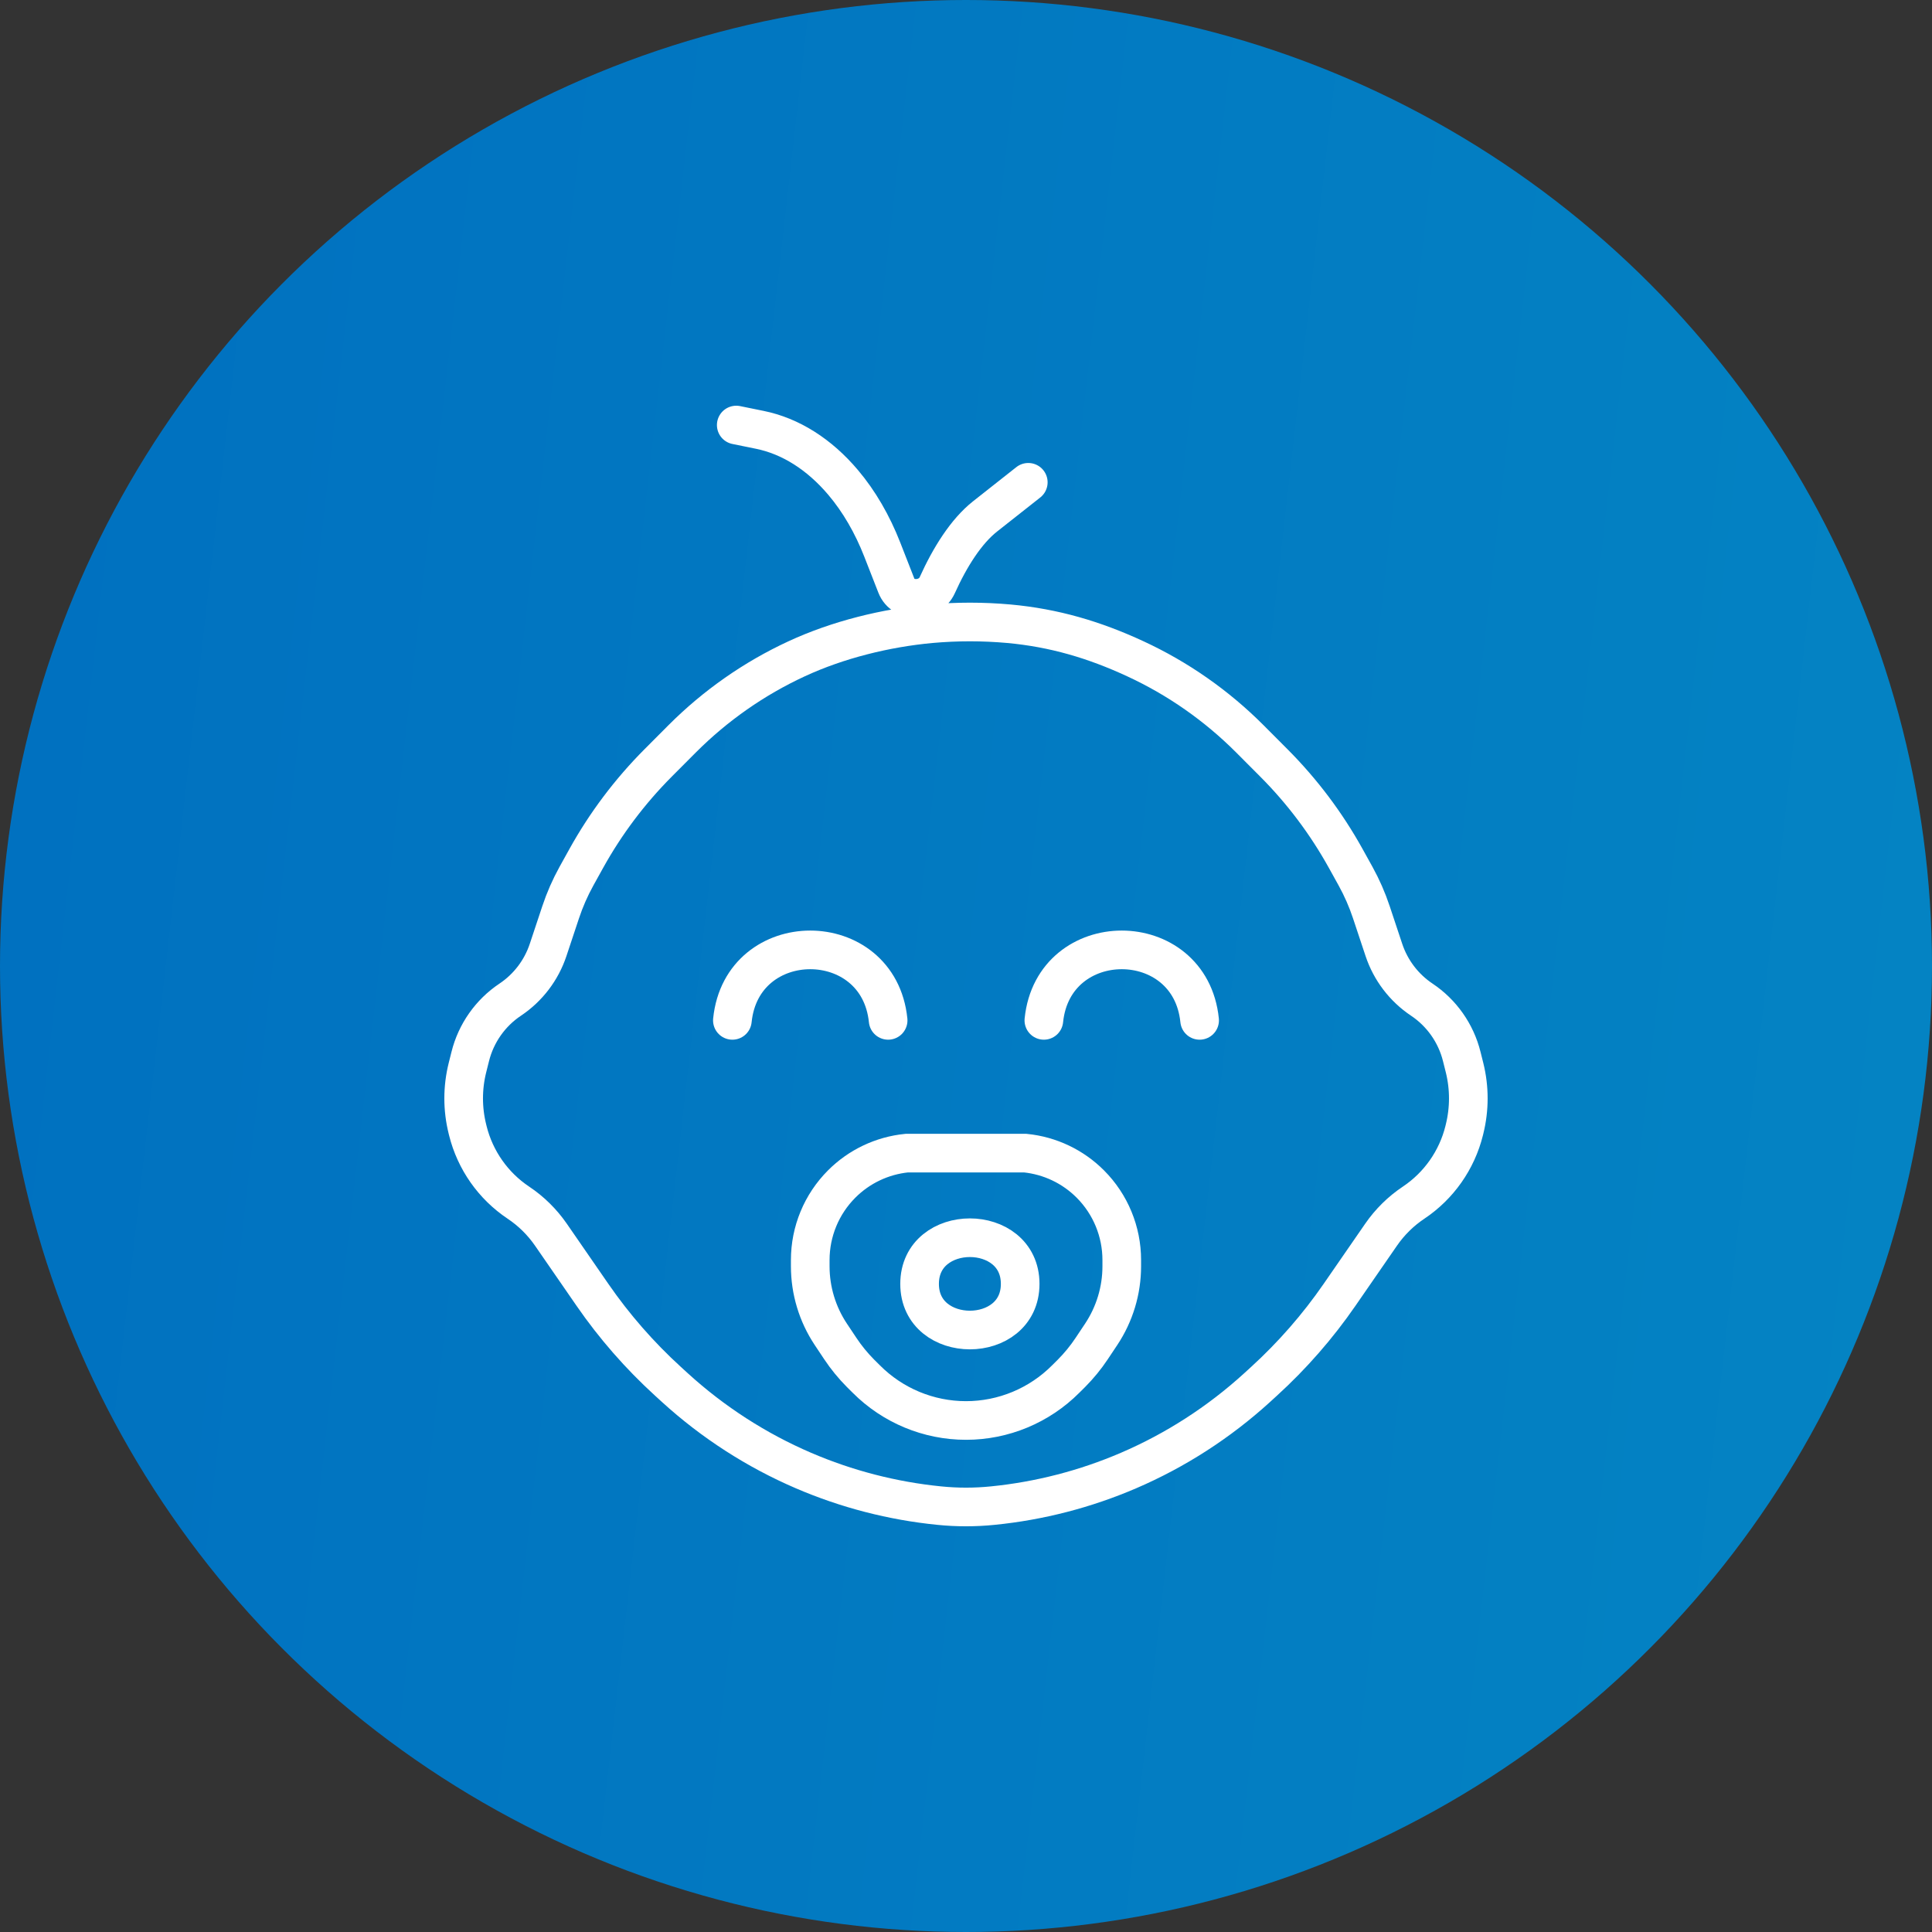 <svg width="50" height="50" viewBox="0 0 50 50" fill="none" xmlns="http://www.w3.org/2000/svg">
<rect x="0" y="0" width="50" height="50" fill="#333333" stroke="none"/>
<circle cx="25" cy="25" r="25" fill="url(#paint0_linear_201_26)"/>
<path d="M27.015 26.407C27.264 23.975 30.798 23.975 31.046 26.407M22.985 26.407C22.736 23.975 19.202 23.975 18.954 26.407M26.612 12.482L25.493 13.365C25.006 13.75 24.586 14.413 24.256 15.145C24.056 15.586 23.374 15.608 23.198 15.157L22.834 14.226C22.575 13.563 22.232 12.973 21.822 12.488C21.205 11.757 20.458 11.285 19.663 11.124L19.054 11M32.343 19.118L32.967 19.744C33.699 20.478 34.324 21.309 34.827 22.216L35.082 22.676C35.246 22.973 35.383 23.285 35.49 23.607L35.815 24.584C35.99 25.11 36.335 25.563 36.796 25.871C37.311 26.215 37.68 26.74 37.83 27.342L37.903 27.633C38.032 28.154 38.032 28.699 37.903 29.22L37.892 29.265C37.702 30.026 37.236 30.689 36.585 31.124C36.255 31.344 35.969 31.626 35.743 31.953L34.666 33.512C34.102 34.329 33.447 35.078 32.714 35.747L32.529 35.916C31.547 36.81 30.424 37.534 29.205 38.058C28.088 38.538 26.904 38.844 25.695 38.965C25.233 39.012 24.767 39.012 24.305 38.965C23.096 38.844 21.912 38.538 20.795 38.058C19.576 37.534 18.453 36.81 17.471 35.916L17.286 35.747C16.553 35.078 15.898 34.329 15.334 33.512L14.257 31.953C14.031 31.626 13.745 31.344 13.415 31.124C12.764 30.689 12.298 30.026 12.108 29.265L12.097 29.22C11.967 28.699 11.967 28.154 12.097 27.633L12.17 27.342C12.32 26.74 12.689 26.215 13.204 25.871C13.665 25.563 14.01 25.11 14.185 24.584L14.51 23.607C14.617 23.285 14.754 22.973 14.918 22.676L15.173 22.216C15.676 21.309 16.302 20.478 17.033 19.744L17.657 19.118C18.515 18.259 19.517 17.558 20.618 17.049C21.684 16.555 22.924 16.249 24.093 16.142C24.763 16.082 25.438 16.082 26.108 16.142C27.277 16.249 28.316 16.555 29.382 17.049C30.483 17.558 31.485 18.259 32.343 19.118ZM26.535 29.843C27.171 29.907 27.767 30.19 28.219 30.644C28.739 31.165 29.031 31.872 29.031 32.609V32.771C29.031 33.397 28.846 34.009 28.5 34.53L28.252 34.902C28.1 35.131 27.925 35.344 27.732 35.539L27.58 35.69C26.896 36.376 25.968 36.762 25 36.762C24.032 36.762 23.104 36.376 22.42 35.69L22.268 35.539C22.075 35.344 21.9 35.131 21.748 34.902L21.5 34.53C21.154 34.009 20.969 33.397 20.969 32.771V32.609C20.969 31.872 21.261 31.165 21.781 30.644C22.233 30.19 22.829 29.907 23.465 29.843H26.535ZM26.402 33.227C26.402 31.634 23.799 31.634 23.799 33.227C23.799 34.819 26.402 34.819 26.402 33.227Z" stroke="white" stroke-linecap="round"/>
<defs>
<linearGradient id="paint0_linear_201_26" x1="5.55281e-07" y1="1.889" x2="54.597" y2="8.1" gradientUnits="userSpaceOnUse">
<stop stop-color="#0070C0"/>
<stop offset="1" stop-color="#0484C3"/>
</linearGradient>
</defs>
</svg>
